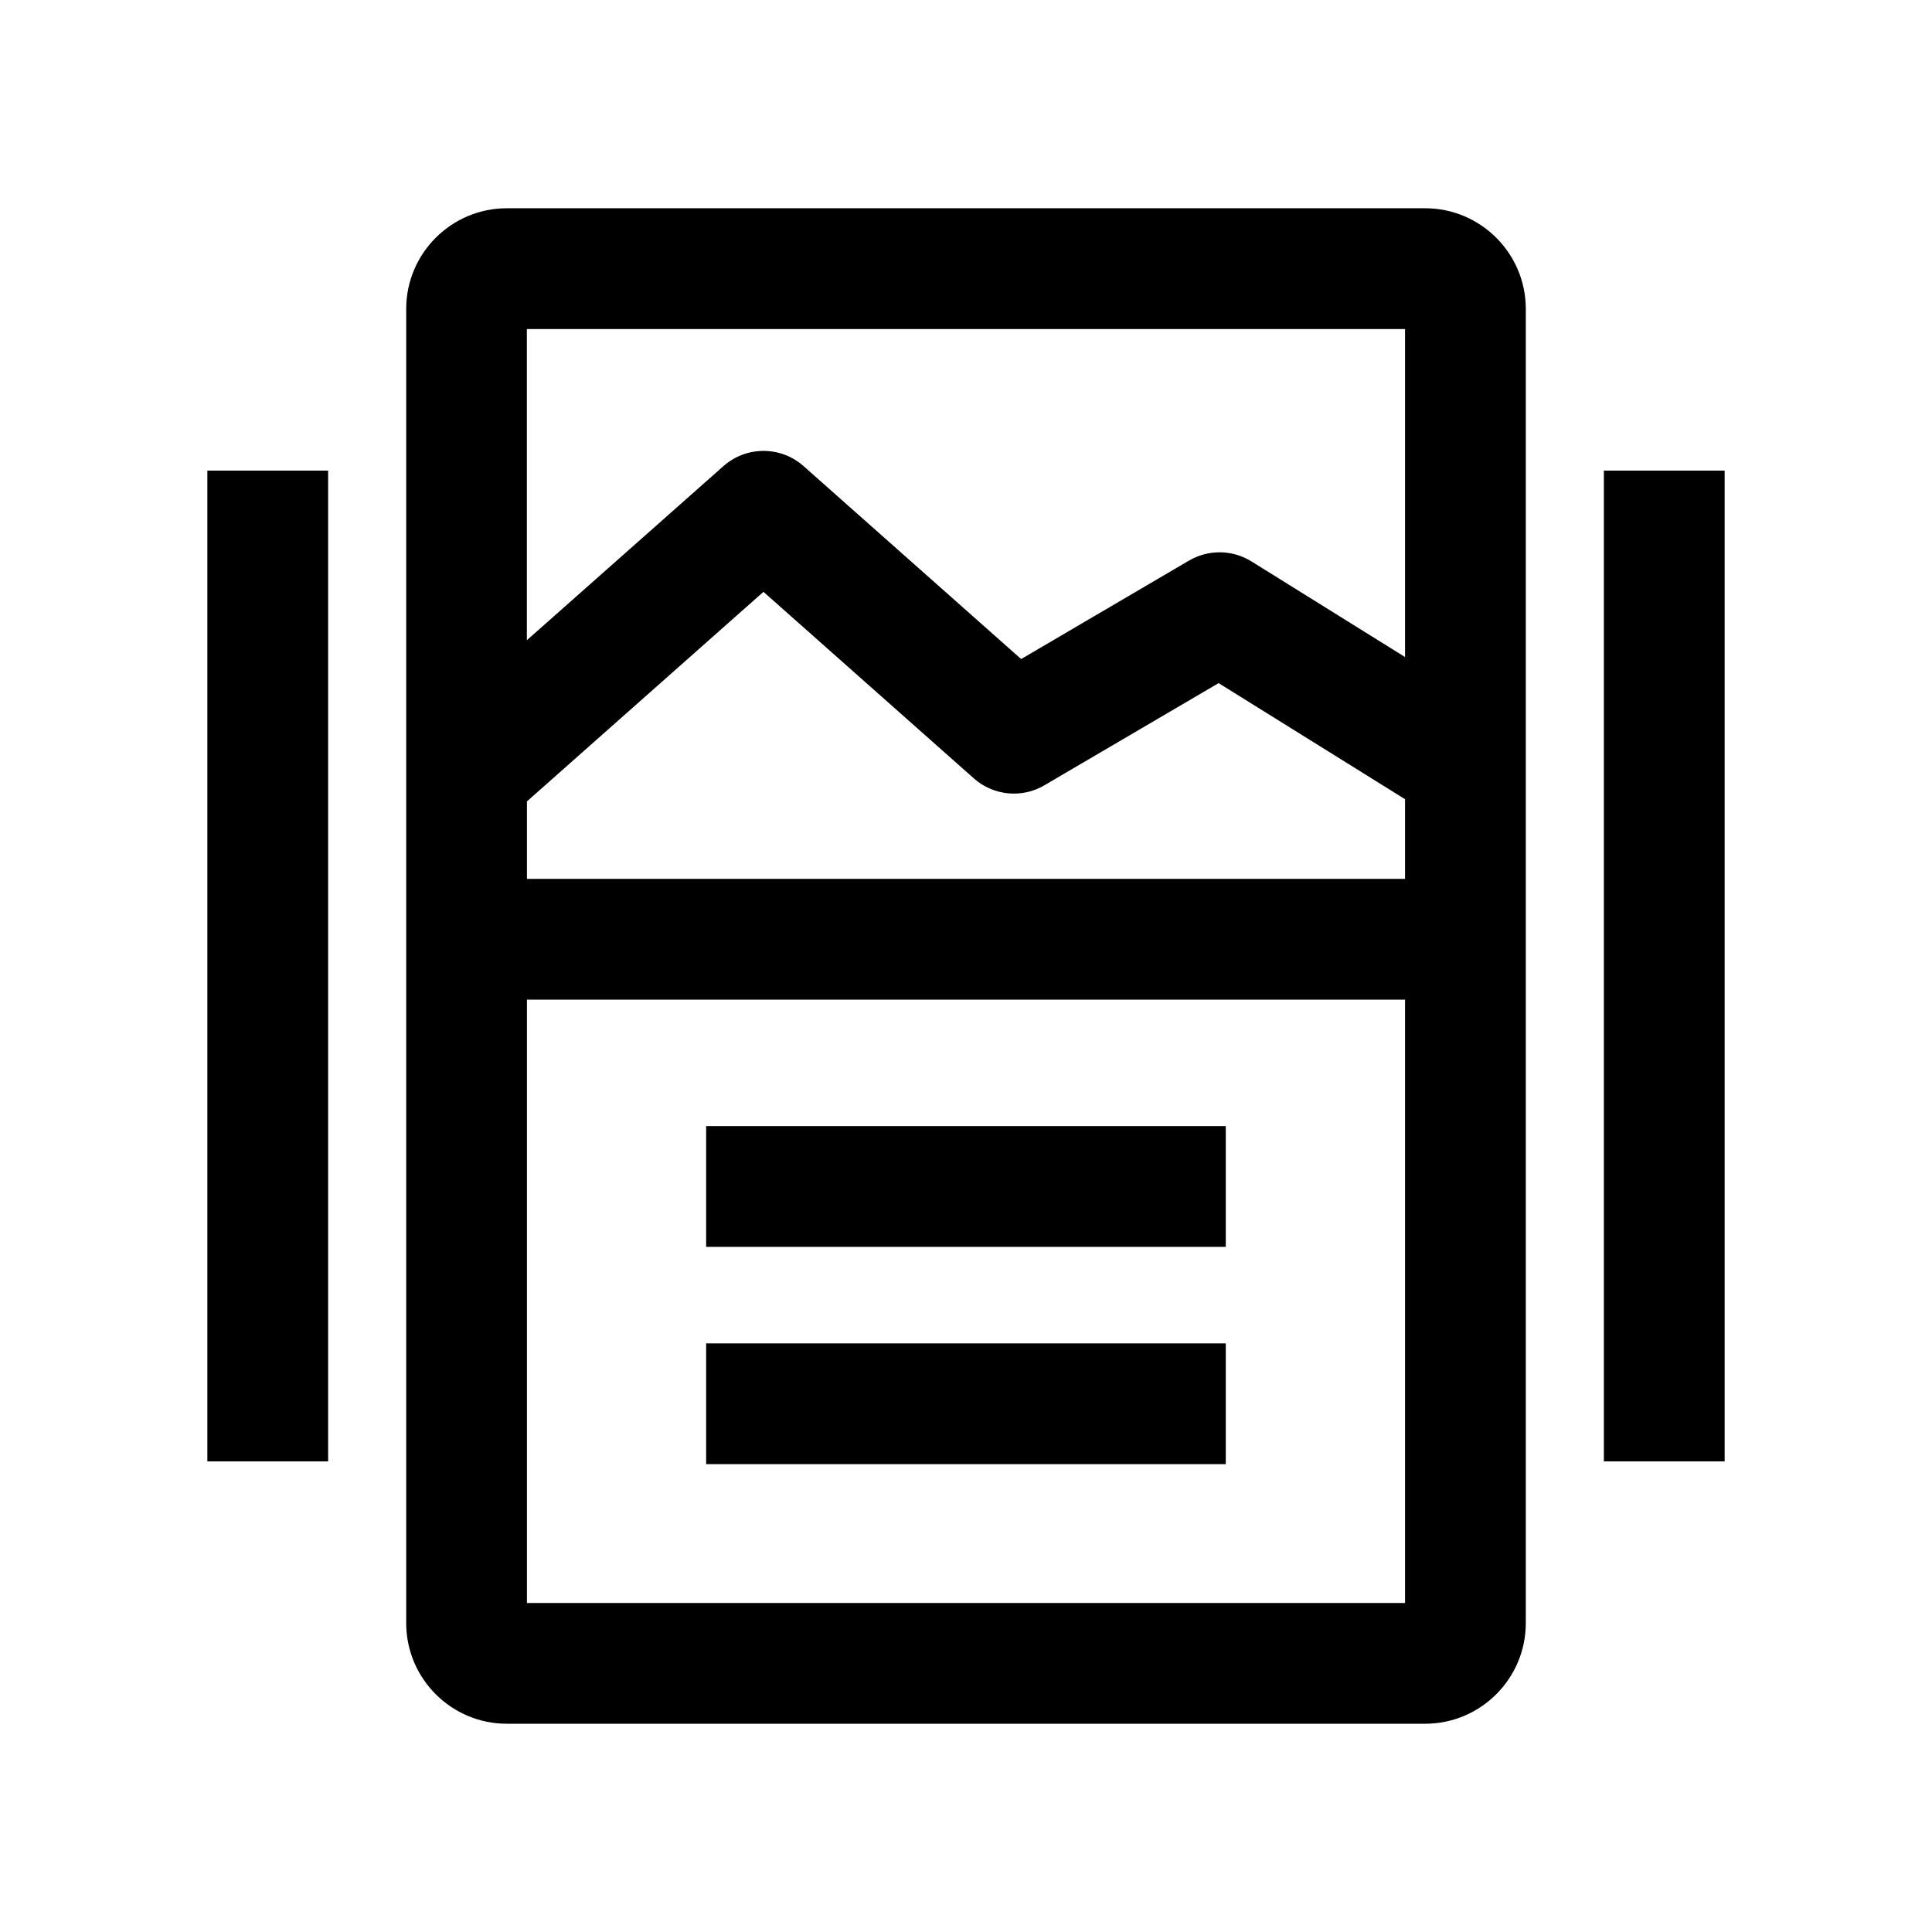 <svg viewBox="0 0 24 24" xmlns="http://www.w3.org/2000/svg"><path d="m6.296 21.413h11.408c.689 0 1.25-.561 1.25-1.25v-16.326c0-.689-.561-1.25-1.25-1.25h-11.408c-.689 0-1.25.561-1.25 1.25v16.326c0 .689.561 1.25 1.25 1.25zm11.158-10.495h-10.908v-.963l2.938-2.603 2.613 2.317c.243.216.599.251.877.086l2.164-1.269 2.316 1.442zm-10.908 8.995v-7.495h10.908v7.495zm10.908-15.826v4.075l-1.908-1.188c-.236-.147-.535-.151-.776-.01l-2.085 1.223-2.703-2.397c-.284-.252-.711-.251-.995-0l-2.442 2.163v-3.865h10.908z"/><path d="m19.924 5.846h1.5v12.308h-1.5z"/><path d="m2.576 5.846h1.5v12.308h-1.5z"/><path d="m8.772 13.989h6.455v1.5h-6.455z"/><path d="m8.772 16.688h6.455v1.5h-6.455z"/></svg>